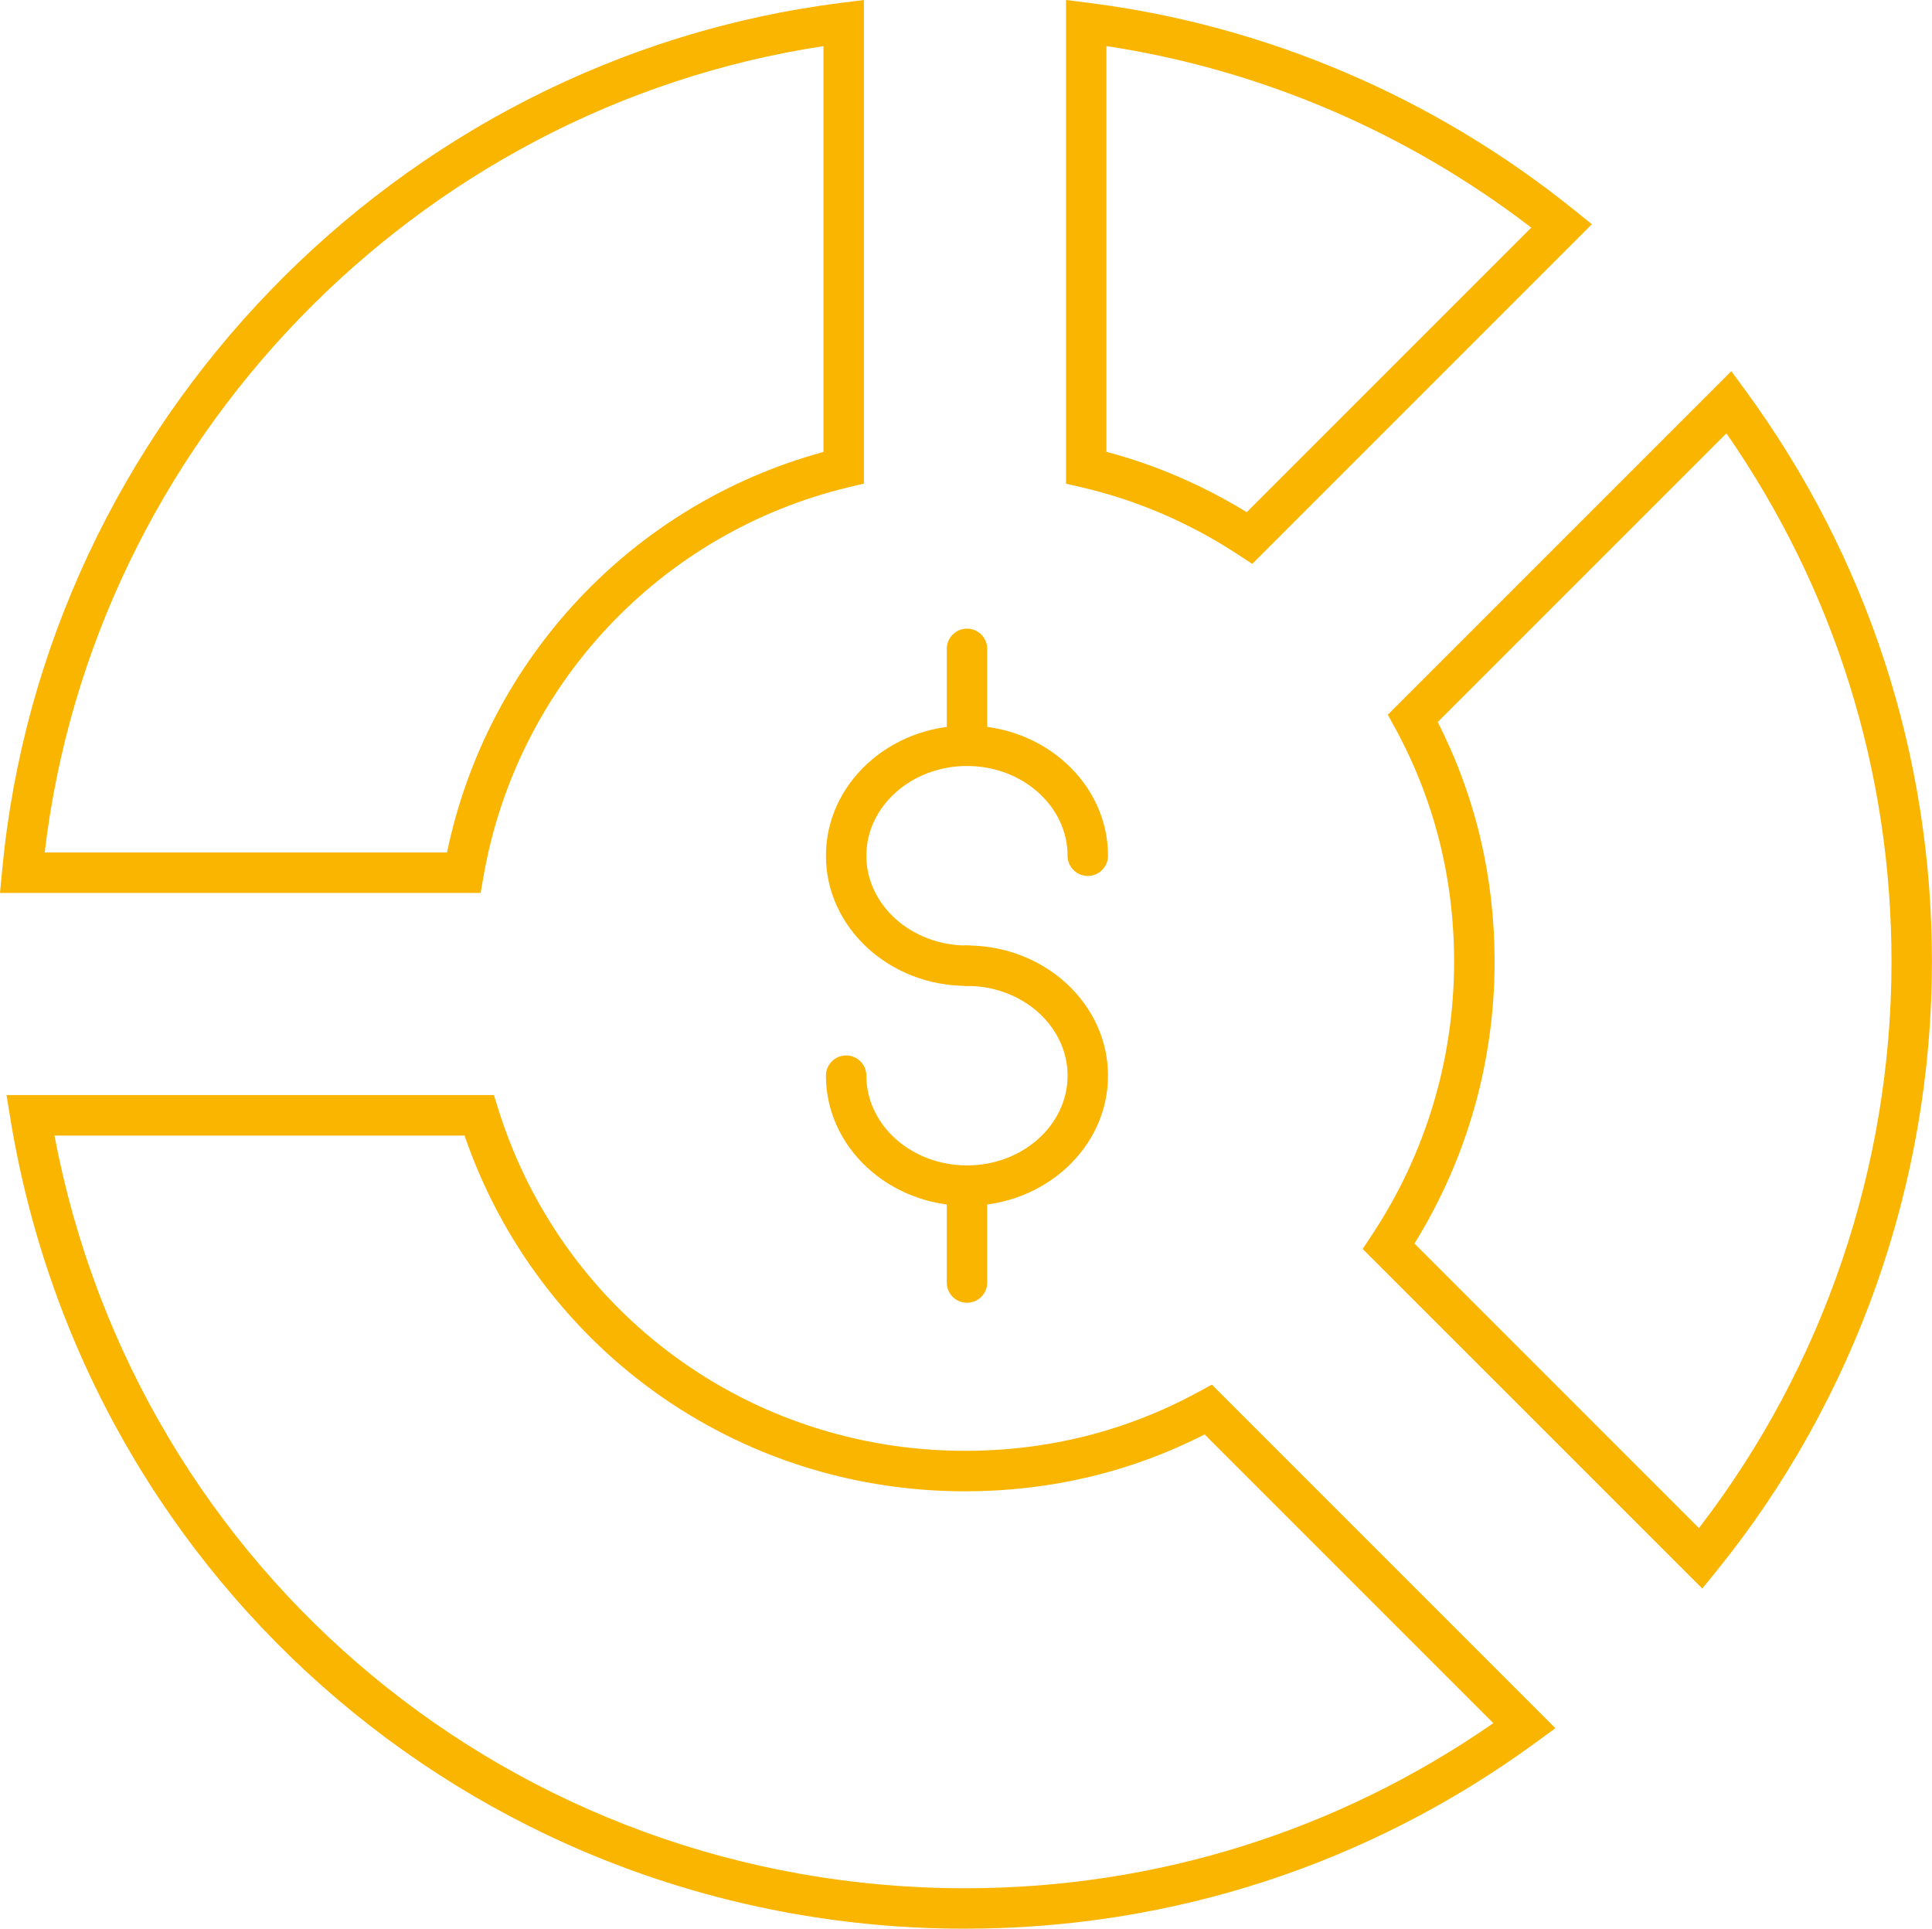 <?xml version="1.0" encoding="UTF-8"?>
<svg xmlns="http://www.w3.org/2000/svg" id="Layer_2" viewBox="0 0 35.843 35.78">
  <defs>
    <style>.cls-1{fill:#fab500;}</style>
  </defs>
  <g id="Layer_1-2">
    <g>
      <g>
        <path class="cls-1" d="M17.94,14.21c-.207,0-.375-.168-.375-.375v-1.798c0-.207,.168-.375,.375-.375s.375,.168,.375,.375v1.798c0,.207-.168,.375-.375,.375Z"></path>
        <path class="cls-1" d="M17.94,24.168c-.207,0-.375-.168-.375-.375v-1.798c0-.207,.168-.375,.375-.375s.375,.168,.375,.375v1.798c0,.207-.168,.375-.375,.375Z"></path>
        <path class="cls-1" d="M17.94,22.37c-1.443,0-2.617-1.083-2.617-2.415,0-.207,.168-.375,.375-.375s.375,.168,.375,.375c0,.918,.838,1.665,1.867,1.665s1.866-.747,1.866-1.665-.837-1.665-1.866-1.665c-.207,0-.375-.168-.375-.375s.168-.375,.375-.375c1.442,0,2.616,1.083,2.616,2.415s-1.174,2.415-2.616,2.415Z"></path>
        <path class="cls-1" d="M17.94,18.29c-1.443,0-2.617-1.083-2.617-2.415s1.174-2.415,2.617-2.415c1.442,0,2.616,1.083,2.616,2.415,0,.207-.168,.375-.375,.375s-.375-.168-.375-.375c0-.918-.837-1.665-1.866-1.665s-1.867,.747-1.867,1.665,.838,1.665,1.867,1.665c.207,0,.375,.168,.375,.375s-.168,.375-.375,.375Z"></path>
      </g>
      <g>
        <path class="cls-1" d="M8.918,16.565H0l.039-.41C.814,7.863,7.36,1.091,15.605,.053l.422-.053V8.971l-.287,.069c-3.493,.84-6.149,3.672-6.769,7.214l-.054,.31ZM.829,15.815h7.464c.747-3.595,3.444-6.465,6.984-7.431V.856C7.714,2.004,1.728,8.199,.829,15.815Z"></path>
        <path class="cls-1" d="M17.902,35.78C9.066,35.78,1.618,29.459,.192,20.75l-.071-.435H9.163l.082,.263c1.188,3.791,4.668,6.337,8.657,6.337,1.544,0,3.002-.368,4.335-1.094l.246-.134,6.373,6.373-.352,.258c-3.096,2.265-6.761,3.462-10.602,3.462ZM1.01,21.065c1.538,8.119,8.573,13.965,16.893,13.965,3.533,0,6.913-1.058,9.802-3.063l-5.356-5.356c-1.376,.7-2.87,1.055-4.445,1.055-4.227,0-7.924-2.641-9.286-6.6H1.01Z"></path>
        <path class="cls-1" d="M23.232,10.461l-.256-.168c-.902-.592-1.882-1.014-2.909-1.253l-.29-.067V0l.422,.053c3.289,.416,6.404,1.746,9.009,3.845l.325,.262-6.301,6.301Zm-2.705-2.079c.911,.242,1.784,.618,2.603,1.12l5.279-5.279c-2.314-1.775-5.023-2.933-7.882-3.368v7.526Z"></path>
        <path class="cls-1" d="M31.582,29.47l-6.302-6.301,.17-.255c.999-1.507,1.527-3.261,1.527-5.073,0-1.543-.368-3.002-1.095-4.336l-.135-.246,6.373-6.373,.259,.353c2.266,3.096,3.463,6.762,3.463,10.602,0,4.11-1.42,8.125-3.999,11.306l-.262,.323Zm-5.341-6.401l5.278,5.279c2.308-2.994,3.573-6.708,3.573-10.507,0-3.533-1.058-6.913-3.063-9.802l-5.356,5.356c.7,1.377,1.055,2.871,1.055,4.445,0,1.857-.513,3.658-1.486,5.228Z"></path>
      </g>
    </g>
  </g>
</svg>
